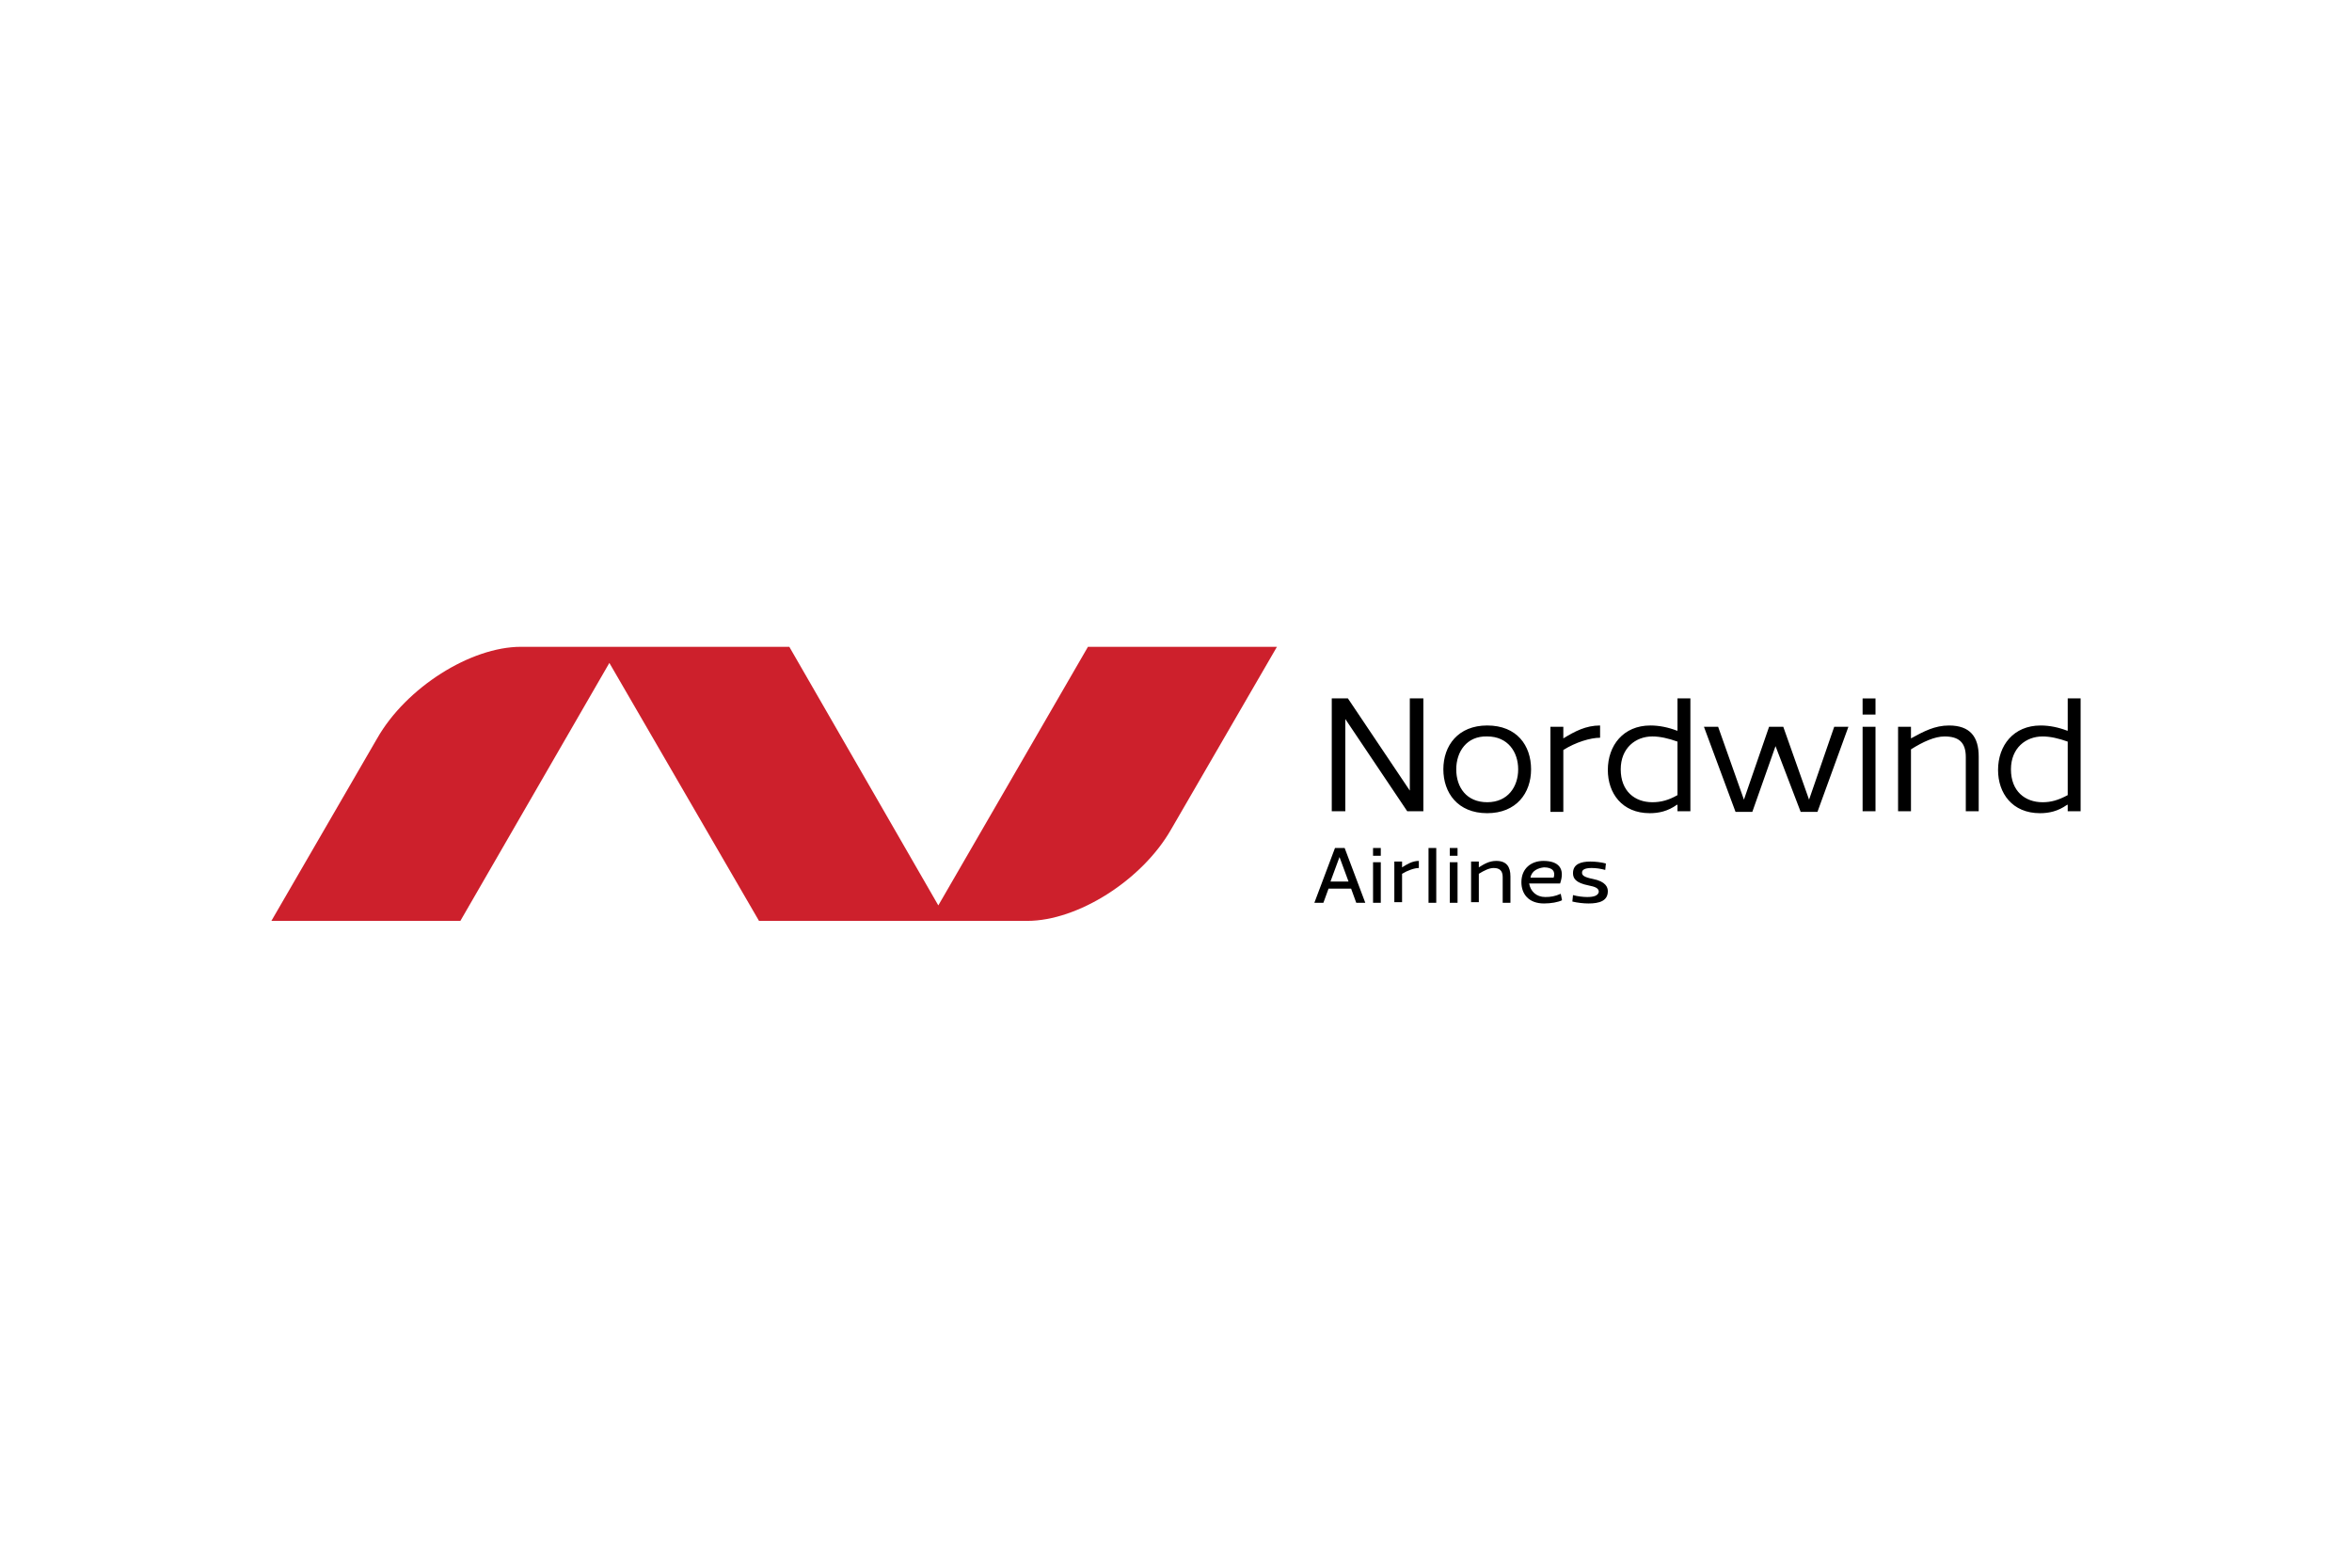 <svg xmlns="http://www.w3.org/2000/svg" height="800" width="1200" viewBox="-42.075 -10.625 364.65 63.75"><path d="M204.2 39.8c-.7 0-1.7-.1-2.5-.3l.1-1c.7.2 1.6.3 2.2.3 1 0 1.7-.2 1.8-.8 0-.6-.6-.8-1.6-1-2-.4-2.4-1.1-2.4-1.9 0-1.4 1.2-1.8 2.7-1.8.7 0 1.7.1 2.4.3l-.1 1c-.7-.2-1.5-.3-2.1-.3-.9 0-1.5.2-1.5.7 0 .4.2.7 1.7 1 2 .4 2.3 1.3 2.3 1.9 0 1.5-1.3 1.9-3 1.9zm-9-4h3.6c.3-.9-.1-1.6-1.5-1.6-.9.1-1.9.5-2.1 1.6zm2.3 3c.8 0 1.5-.1 2.4-.5l.2 1c-.6.3-1.7.5-2.8.5-2.4 0-3.5-1.5-3.5-3.3 0-2.2 1.6-3.3 3.4-3.3 2.4 0 3.4 1.2 2.6 3.5H195c.2 1.2 1.1 2.1 2.5 2.1zm-10.3-4.6c.8-.5 1.6-1 2.7-1 1.6 0 2.2.9 2.2 2.4v4.1h-1.2v-4c0-1-.5-1.4-1.4-1.4-.7 0-1.5.4-2.3.9v4.4H186v-6.3h1.2zm-4.5-.8h1.2v6.3h-1.2zm-3.3-2.2h1.2v8.5h-1.2zm-4.1 3c.1 0 .1 0 0 0 .8-.5 1.6-1 2.6-1v1.1c-.7 0-1.8.4-2.6.9v4.4h-1.2v-6.3h1.2zm-4.5-.8h1.2v6.3h-1.2zm-5.2-.8l-1.4 3.8h2.8zm.8-1.4l3.2 8.5h-1.4l-.8-2.2h-3.5l-.8 2.2h-1.4l3.2-8.5zm4.4 0h1.2v1.2h-1.2zm11.9 0h1.2v1.2h-1.2zm64-23.2h2v2.5h-2zm33.8 0v17.5h-2v-1h-.1c-1.4 1-2.8 1.3-4.2 1.3-4.3 0-6.5-3.1-6.5-6.7 0-3.8 2.4-6.9 6.6-6.9 1.4 0 2.8.3 4.1.8h.1V8zm-2 15v-8.3c-1.4-.5-2.7-.8-3.9-.8-2.6 0-4.9 1.8-4.9 5.1 0 3.4 2.2 5.1 4.9 5.1 1.3 0 2.4-.3 3.9-1.1zm-24.3-8.8c2-1.1 3.7-2 5.9-2 3.3 0 4.6 1.8 4.6 4.8v8.5h-2v-8.4c0-2.3-1.1-3.2-3.3-3.2-1.5 0-3.3.8-5.2 2v9.6h-2V12.4h2zm-7.5-1.8h2v13.1h-2zm-17.1 13.2H227l-4.9-13.2h2.2l4 11.3 3.9-11.3h2.2l4 11.3 3.9-11.3h2.2l-4.8 13.2h-2.6l-3.9-10.2zM220 8v17.5h-2v-1h-.1c-1.4 1-2.8 1.3-4.2 1.3-4.3 0-6.5-3.1-6.5-6.7 0-3.8 2.4-6.9 6.6-6.9 1.4 0 2.8.3 4.1.8h.1V8zm-2 15v-8.3c-1.4-.5-2.7-.8-3.9-.8-2.6 0-4.9 1.8-4.9 5.1 0 3.4 2.2 5.1 4.9 5.1 1.3 0 2.5-.3 3.9-1.1zm-17.7-8.8c.1 0 .1.1 0 0 1.8-1.1 3.5-2 5.7-2v1.9c-1.5 0-3.8.7-5.7 1.9v9.6h-2V12.4h2zM183.7 19c0 2.8 1.6 5.1 4.8 5.1 3.2 0 4.8-2.4 4.8-5.1 0-2.7-1.6-5.1-4.8-5.1-3.2-.1-4.8 2.4-4.8 5.1zm-2 0c0-3.7 2.3-6.8 6.8-6.8 4.6 0 6.8 3.1 6.8 6.8 0 3.7-2.3 6.8-6.8 6.8-4.6 0-6.8-3.2-6.8-6.8zm-5.6 6.5l-9.6-14.3v14.3h-2.1V8h2.5l9.6 14.3V8h2.1v17.5z"/><path d="M117.2 42.5H75.6l-23.2-40-23.1 40H0l16.4-28.3C20.9 6.3 30.9 0 38.7 0h41.6l23.1 40.1L126.6 0h29.3l-16.4 28.3c-4.5 7.9-14.5 14.2-22.3 14.2z" class="st0" fill="#CD202C"/></svg>